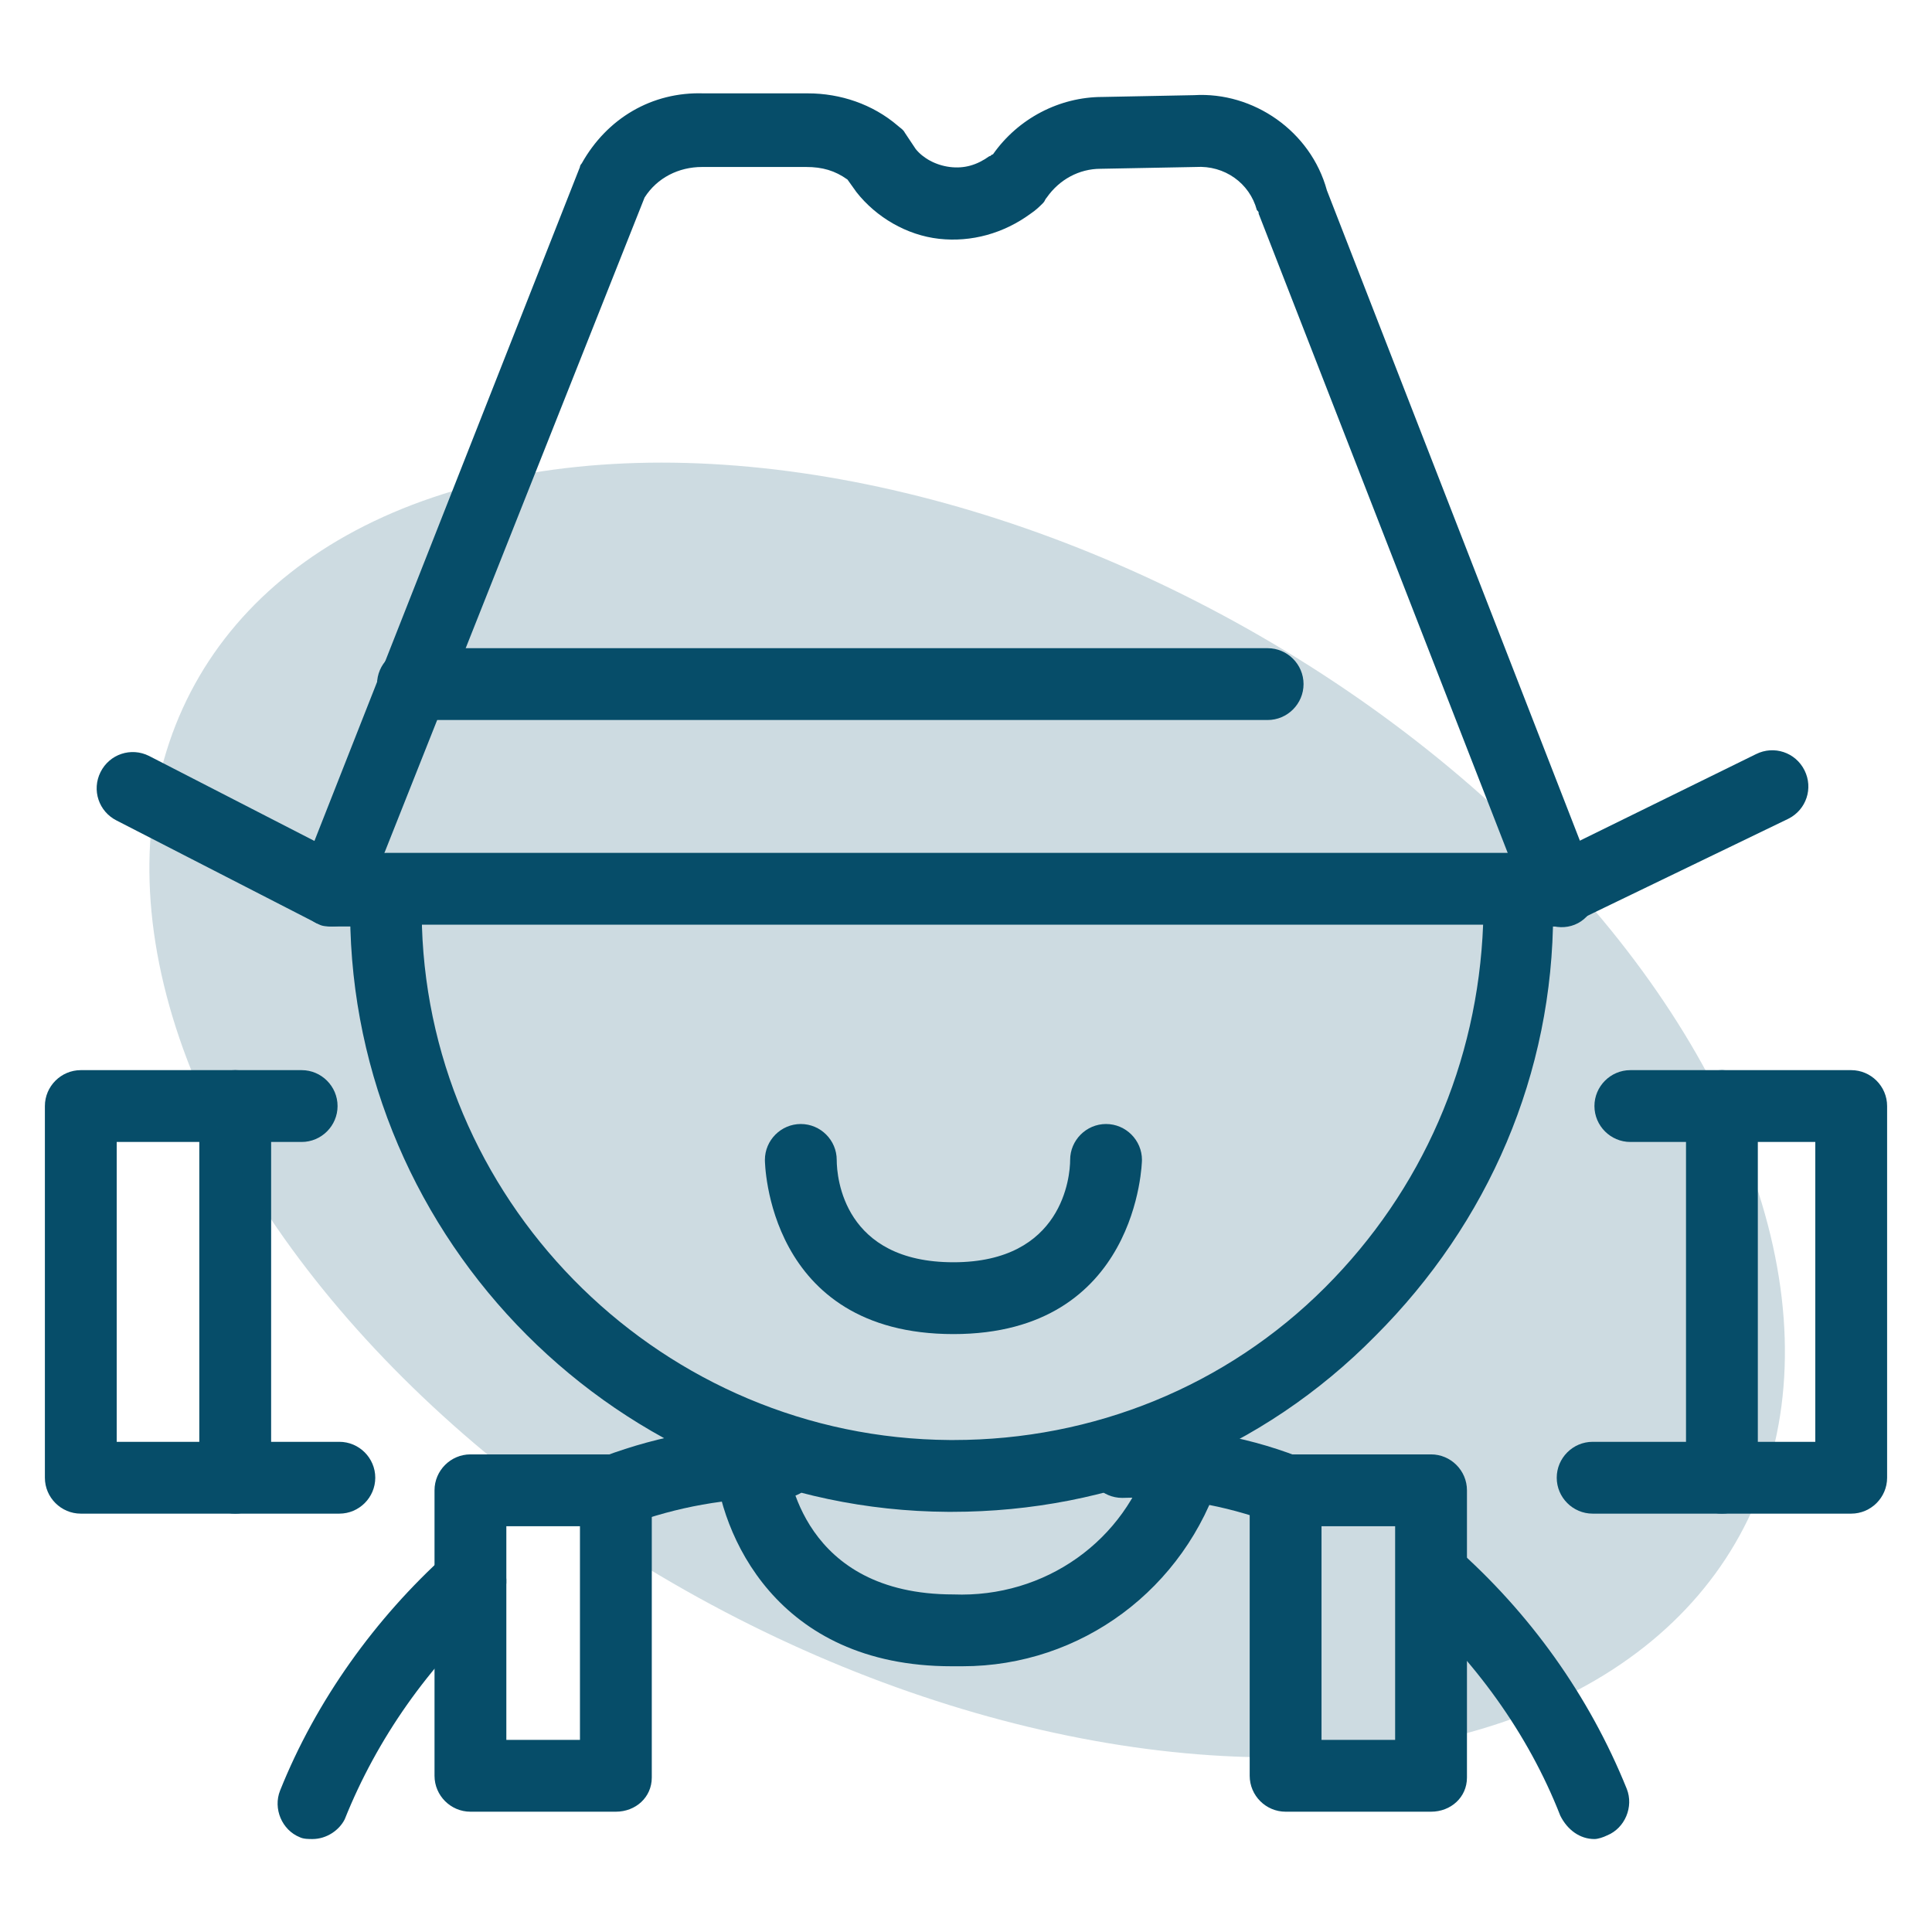 <?xml version="1.0" encoding="utf-8"?>
<!-- Generator: Adobe Illustrator 25.2.3, SVG Export Plug-In . SVG Version: 6.00 Build 0)  -->
<svg version="1.1" id="Layer_1" xmlns="http://www.w3.org/2000/svg" xmlns:xlink="http://www.w3.org/1999/xlink" x="0px" y="0px"
	 viewBox="0 0 107.6 107.6" style="enable-background:new 0 0 107.6 107.6;" xml:space="preserve">
<style type="text/css">
	.st0{fill:#064D69;}
	.st1{opacity:0.2;}
</style>
<g id="Website">
</g>
<g id="Layer_1_1_">
	<g id="Group_524" transform="translate(0 2)">
		<g id="Line_17">
			<path class="st0" d="M13.1,82.3c-1.1,0-2-0.9-2-2V59.6c0-1.1,0.9-2,2-2s2,0.9,2,2v20.7C15.1,81.4,14.2,82.3,13.1,82.3z"/>
		</g>
		<g id="Path_185">
			<path class="st0" d="M53,82.2c-0.1,0-0.1,0-0.2,0c-18.3-0.1-33.2-15.1-33.3-33.3c0-0.5,0-0.9,0-1.4c0-1.1,0.9-2,2-2h63
				c1.1,0,2,0.9,2,1.9c0,0.5,0,0.9,0,1.4l0,0c0,9-3.6,17.3-9.9,23.6C70.3,78.8,61.9,82.2,53,82.2z M23.5,49.6
				C24,65.3,37,78.1,52.9,78.2c0.1,0,0.1,0,0.2,0c7.8,0,15.2-3,20.7-8.5c5.4-5.4,8.5-12.5,8.8-20.2H23.5V49.6z M84.6,48.9L84.6,48.9
				L84.6,48.9z"/>
		</g>
		<g id="Path_186">
			<path class="st0" d="M53.1,72.3c-10.4,0-10.5-9.6-10.5-9.7c0-1.1,0.9-2,2-2s2,0.9,2,2c0,1,0.4,5.7,6.5,5.7s6.5-4.8,6.5-5.7
				c0-1.1,0.9-2,2-2l0,0c1.1,0,2,0.9,2,2C63.6,62.7,63.4,72.3,53.1,72.3z M46.6,62.6L46.6,62.6L46.6,62.6z"/>
		</g>
		<g id="Group_521" transform="translate(21.499 74.223)">
			<g id="Path_187">
				<path class="st0" d="M12.8,8.8c-0.8,0-1.6-0.5-1.9-1.3c-0.4-1,0.2-2.2,1.2-2.6c3.2-1.2,6.6-1.8,10-1.7c1.1,0,2,0.9,2,2
					s-0.9,2-2,2c-0.1,0-0.1,0-0.2,0c-2.9,0-5.7,0.5-8.4,1.5C13.3,8.8,13,8.8,12.8,8.8z"/>
			</g>
			<g id="Path_188">
				<path class="st0" d="M-4.1,26.2c-0.2,0-0.5,0-0.7-0.1c-1-0.4-1.5-1.6-1.1-2.6c2-5,5.3-9.6,9.3-13.2c0.8-0.7,2.1-0.7,2.8,0.2
					c0.7,0.8,0.7,2.1-0.2,2.8c-3.6,3.2-6.5,7.3-8.3,11.8C-2.6,25.7-3.3,26.2-4.1,26.2z"/>
			</g>
			<g id="Path_189">
				<path class="st0" d="M50.1,8.7c-0.2,0-0.5,0-0.7-0.1c-2.7-1-5.5-1.5-8.4-1.4l0,0c-1.1,0-2-0.9-2-2s0.9-2,2-2
					c3.4,0,6.7,0.5,9.8,1.7c1,0.4,1.6,1.5,1.2,2.6C51.7,8.2,51,8.7,50.1,8.7z"/>
			</g>
			<g id="Path_190">
				<path class="st0" d="M67.3,26.2c-0.8,0-1.5-0.5-1.9-1.3c-1.8-4.6-4.8-8.7-8.5-12c-0.8-0.7-0.9-2-0.2-2.8s2-0.9,2.8-0.2
					c4.2,3.7,7.5,8.3,9.6,13.5c0.4,1-0.1,2.2-1.1,2.6C67.8,26.1,67.5,26.2,67.3,26.2z"/>
			</g>
		</g>
		<g id="Path_191">
			<path class="st0" d="M34.3,98.9h-8.1c-1.1,0-2-0.9-2-2V81c0-1.1,0.9-2,2-2h8.1c1.1,0,2,0.9,2,2v16C36.3,98.1,35.4,98.9,34.3,98.9
				z M28.2,94.9h4.1V83h-4.1C28.2,83,28.2,94.9,28.2,94.9z"/>
		</g>
		<g id="Path_192">
			<path class="st0" d="M79.7,98.9h-8.1c-1.1,0-2-0.9-2-2V81c0-1.1,0.9-2,2-2h8.1c1.1,0,2,0.9,2,2v16C81.7,98.1,80.8,98.9,79.7,98.9
				z M73.6,94.9h4.1V83h-4.1V94.9z"/>
		</g>
		<g id="Group_522" transform="translate(11.499 0)">
			<g id="Path_193">
				<path class="st0" d="M7,49.6c-0.2,0-0.5,0-0.7-0.1c-1-0.4-1.5-1.6-1.1-2.6L20.8,7.3c0-0.1,0.1-0.2,0.1-0.2
					c1.4-2.5,3.9-4,6.8-3.9h5.8c1.8,0,3.6,0.6,5,1.8c0.1,0.1,0.3,0.2,0.4,0.4l0.6,0.9c0.4,0.5,1.1,0.9,1.9,1
					c0.8,0.1,1.5-0.1,2.2-0.6c0.1,0,0.1-0.1,0.2-0.1c1.4-2,3.7-3.2,6.1-3.2L55,3.3c3.3-0.2,6.5,2,7.4,5.3l14.9,38.3
					c0.4,1-0.1,2.2-1.1,2.6c-1,0.4-2.2-0.1-2.6-1.1l-15-38.5c0-0.1,0-0.1-0.1-0.2c-0.4-1.5-1.8-2.5-3.4-2.4l-5.3,0.1
					c-1.2,0-2.3,0.6-3,1.6c-0.1,0.1-0.1,0.2-0.2,0.3c-0.2,0.2-0.4,0.4-0.7,0.6c-1.5,1.1-3.3,1.6-5.1,1.4c-1.8-0.2-3.5-1.2-4.6-2.6
					L35.7,8c-0.7-0.5-1.4-0.7-2.3-0.7h-5.8c-1.3,0-2.5,0.6-3.2,1.7L8.8,48.3C8.5,49.1,7.8,49.6,7,49.6z"/>
			</g>
			<g id="Path_194">
				<path class="st0" d="M75.4,49.6H73c-1.1,0-2-0.9-2-2s0.9-2,2-2h1.9L86.3,40c1-0.5,2.2-0.1,2.7,0.9s0.1,2.2-0.9,2.7l-11.8,5.7
					C76,49.5,75.7,49.6,75.4,49.6z"/>
			</g>
			<g id="Path_195">
				<path class="st0" d="M10.1,49.6H7c-0.3,0-0.6-0.1-0.9-0.2L-5,43.7C-6,43.2-6.4,42-5.9,41s1.7-1.4,2.7-0.9l10.7,5.5h2.6
					c1.1,0,2,0.9,2,2S11.2,49.6,10.1,49.6z"/>
			</g>
			<g id="Line_18">
				<path class="st0" d="M59.1,38.1H11.5c-1.1,0-2-0.9-2-2s0.9-2,2-2h47.6c1.1,0,2,0.9,2,2S60.2,38.1,59.1,38.1z"/>
			</g>
		</g>
		<g id="Path_196">
			<path class="st0" d="M53.6,90.8c-0.2,0-0.4,0-0.6,0l0,0c-9.8,0-12.9-7.4-13.2-11.4c-0.1-1.1,0.8-2.1,1.9-2.1
				c1.1-0.1,2,0.8,2.1,1.9c0.1,0.8,0.9,7.6,9.3,7.6c5.1,0.2,9.6-3,11-7.8c0.3-1.1,1.4-1.7,2.5-1.4c1.1,0.3,1.7,1.4,1.4,2.5
				C66,86.5,60.2,90.8,53.6,90.8z"/>
		</g>
		<g id="Path_197">
			<path class="st0" d="M18.9,82.3H4.5c-1.1,0-2-0.9-2-2V59.6c0-1.1,0.9-2,2-2h12.3c1.1,0,2,0.9,2,2s-0.9,2-2,2H6.5v16.7h12.4
				c1.1,0,2,0.9,2,2S20,82.3,18.9,82.3z"/>
		</g>
		<g id="Path_198">
			<path class="st0" d="M103.1,82.3H88.7c-1.1,0-2-0.9-2-2s0.9-2,2-2h12.4V61.6H90.8c-1.1,0-2-0.9-2-2s0.9-2,2-2h12.3
				c1.1,0,2,0.9,2,2v20.7C105.1,81.4,104.2,82.3,103.1,82.3z"/>
		</g>
		<g id="Line_19">
			<path class="st0" d="M95.9,82.3c-1.1,0-2-0.9-2-2V59.6c0-1.1,0.9-2,2-2s2,0.9,2,2v20.7C97.9,81.4,97,82.3,95.9,82.3z"/>
		</g>
		<g id="Group_523" transform="translate(0 3.747)" class="st1">
			<g id="Ellipse_37">
				
					<ellipse transform="matrix(0.483 -0.876 0.876 0.483 -21.265 76.105)" class="st0" cx="53.8" cy="56.1" rx="31" ry="49.1"/>
			</g>
		</g>
	</g>
</g>
</svg>
